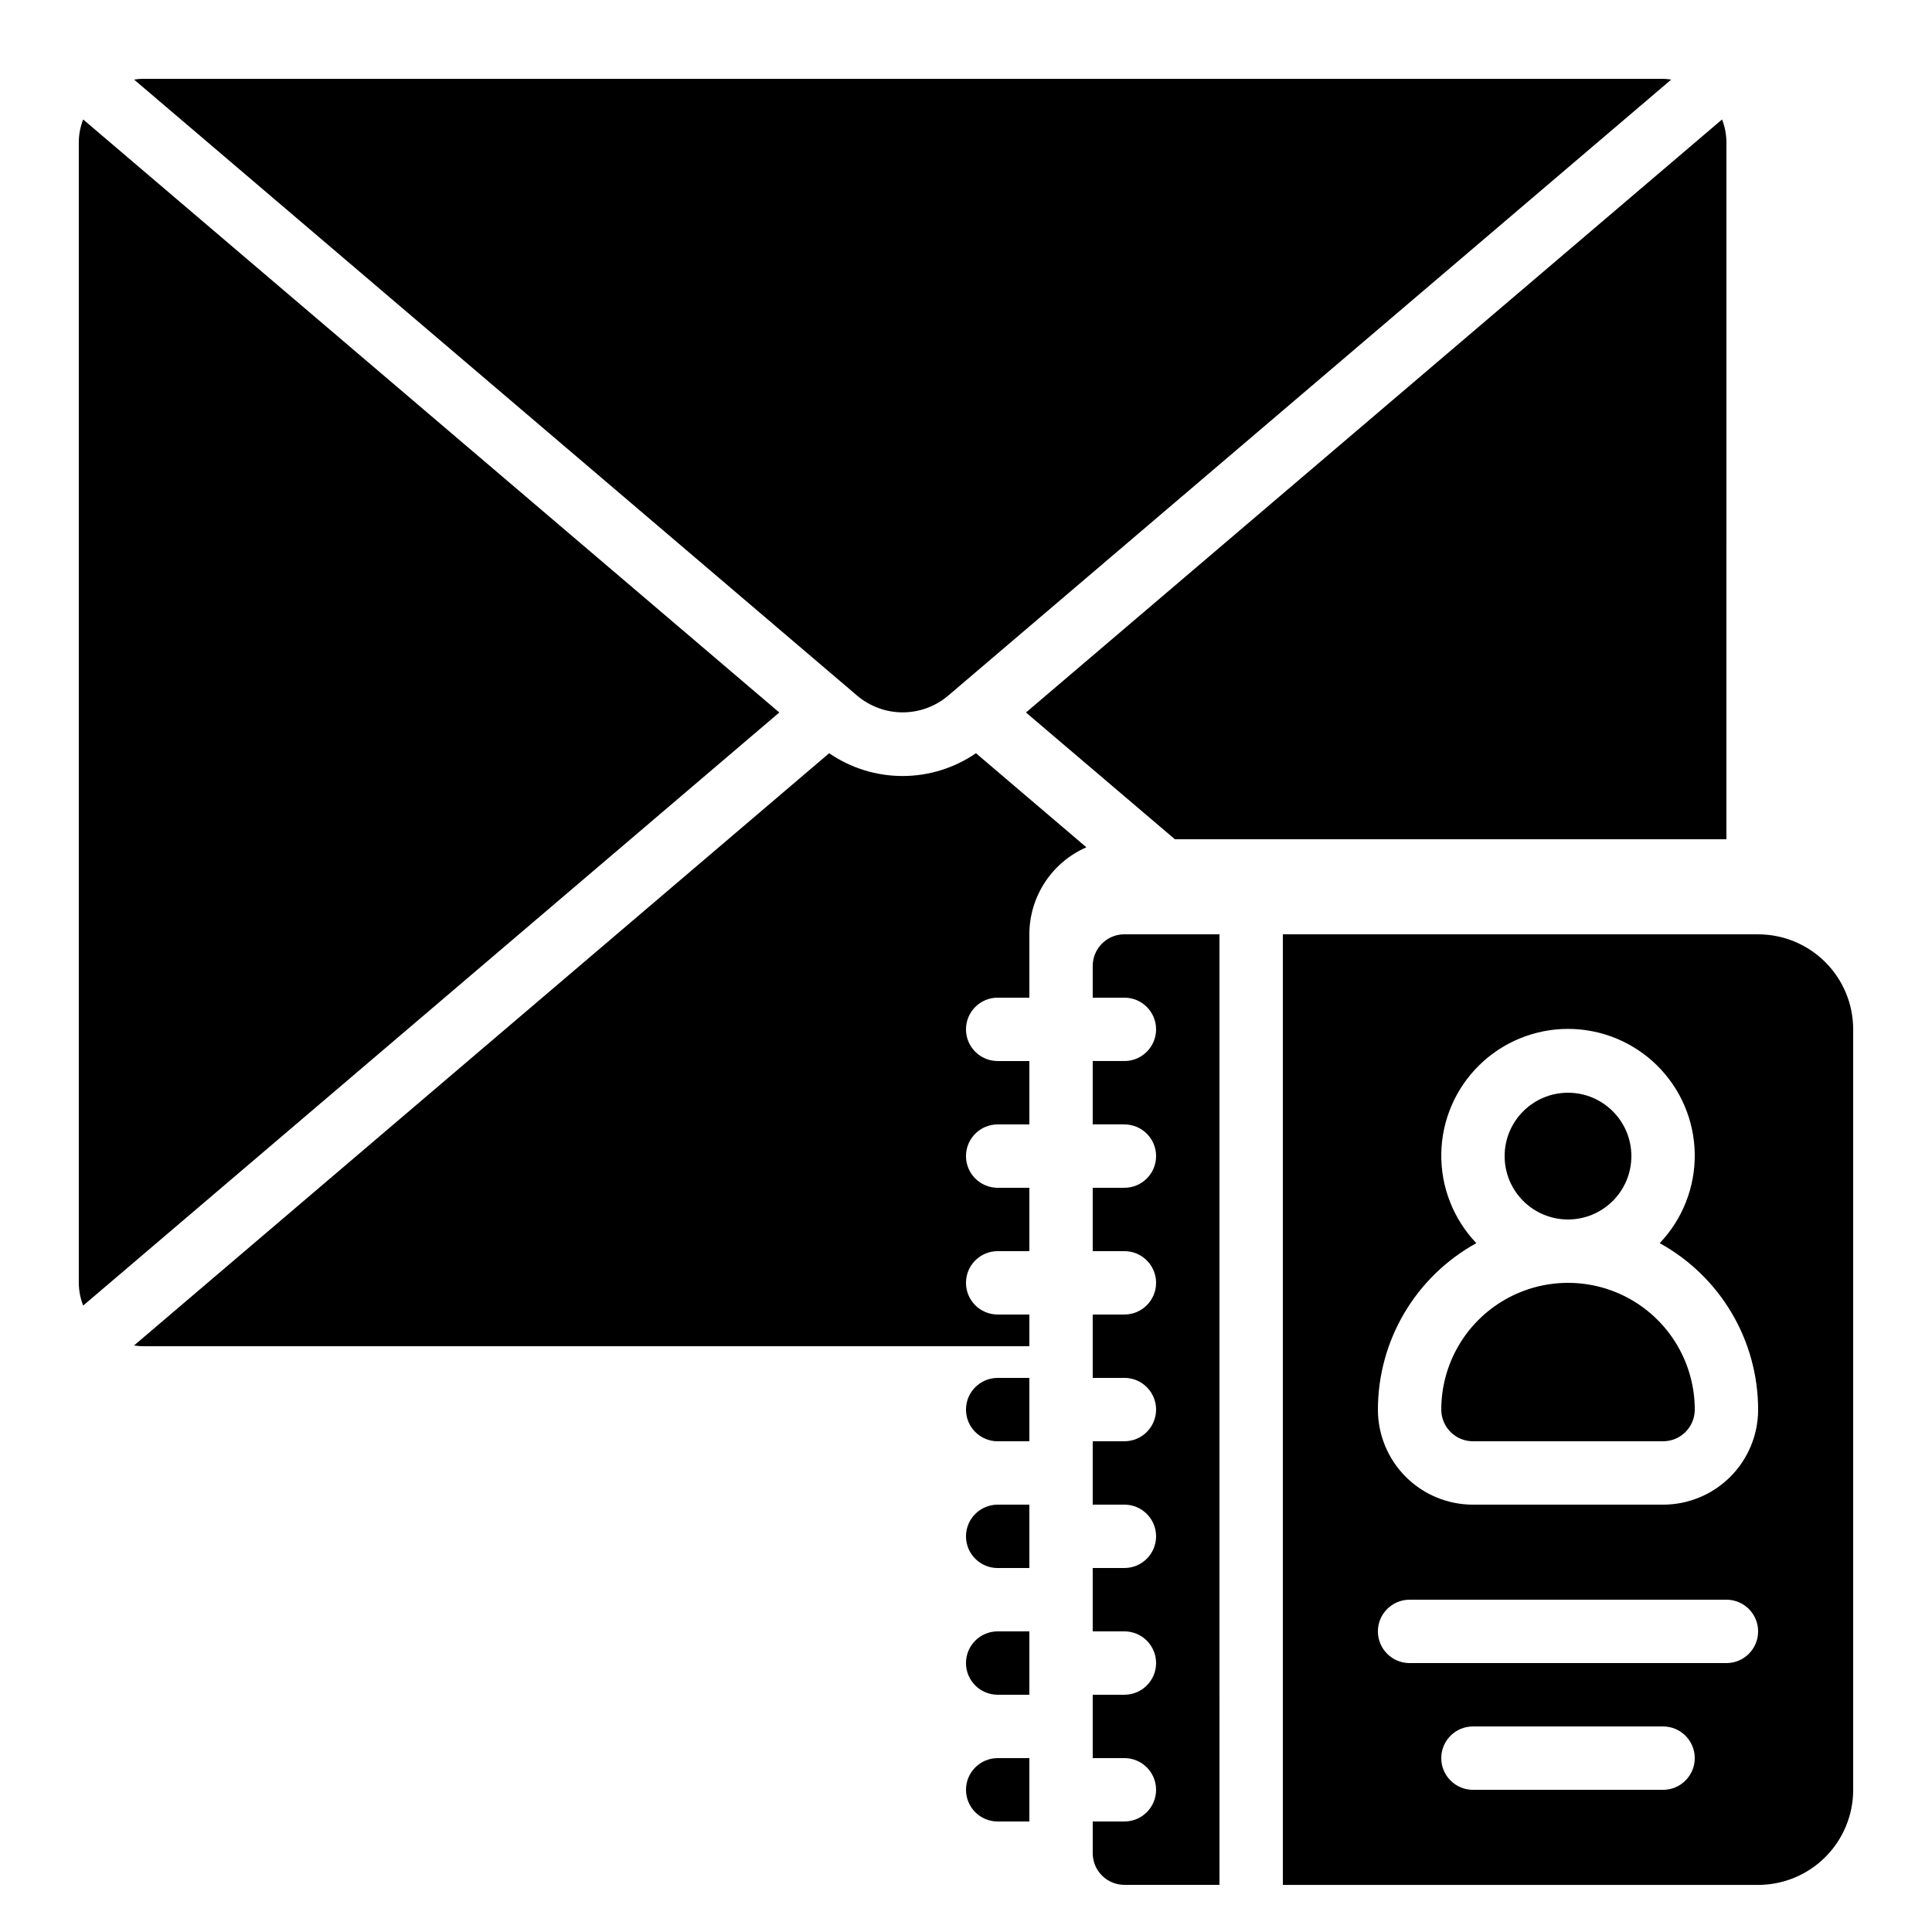 <?xml version="1.0" encoding="UTF-8"?>
<!-- Uploaded to: ICON Repo, www.svgrepo.com, Generator: ICON Repo Mixer Tools -->
<svg fill="#000000" width="800px" height="800px" version="1.1" viewBox="144 144 512 512" xmlns="http://www.w3.org/2000/svg">
 <g>
  <path d="m441.98 626.71h-8.398v8.398c0 2.227 0.883 4.363 2.461 5.938 1.574 1.574 3.707 2.461 5.938 2.461h25.191l-0.004-251.91h-25.188c-4.641 0-8.398 3.758-8.398 8.398v8.398h8.398v-0.004c4.637 0 8.395 3.762 8.395 8.398s-3.758 8.395-8.395 8.395h-8.398v16.793h8.398v0.004c4.637 0 8.395 3.758 8.395 8.395 0 4.637-3.758 8.398-8.395 8.398h-8.398v16.793h8.398c4.637 0 8.395 3.758 8.395 8.395 0 4.641-3.758 8.398-8.395 8.398h-8.398v16.793h8.398c4.637 0 8.395 3.762 8.395 8.398 0 4.637-3.758 8.395-8.395 8.395h-8.398v16.793h8.398v0.004c4.637 0 8.395 3.758 8.395 8.395s-3.758 8.398-8.395 8.398h-8.398v16.793h8.398c4.637 0 8.395 3.758 8.395 8.398 0 4.637-3.758 8.395-8.395 8.395h-8.398v16.793h8.398c4.637 0 8.395 3.762 8.395 8.398 0 4.637-3.758 8.395-8.395 8.395z"/>
  <path d="m601.52 181.68c-0.016-2.059-0.41-4.102-1.16-6.019l-184.47 157.16 39.465 33.586h146.16z"/>
  <path d="m371.27 328.45c3.352 2.797 7.582 4.332 11.949 4.332 4.367 0 8.594-1.535 11.945-4.332l191.73-163.36c-0.715-0.113-1.434-0.184-2.156-0.203h-403.05c-0.723 0.02-1.441 0.09-2.156 0.203z"/>
  <path d="m181.68 500.76h235.11v-8.398h-8.398c-4.637 0-8.395-3.758-8.395-8.398 0-4.637 3.758-8.395 8.395-8.395h8.398v-16.793h-8.398c-4.637 0-8.395-3.762-8.395-8.398 0-4.637 3.758-8.395 8.395-8.395h8.398v-16.797h-8.398c-4.637 0-8.395-3.758-8.395-8.395s3.758-8.398 8.395-8.398h8.398v-16.793c0.004-4.894 1.438-9.684 4.121-13.781 2.684-4.094 6.504-7.316 10.992-9.277l-29.262-24.93c-5.727 3.934-12.508 6.039-19.453 6.039-6.945 0-13.727-2.106-19.449-6.039l-184.22 156.95c0.715 0.113 1.434 0.18 2.156 0.203z"/>
  <path d="m635.11 618.32v-201.52c0-6.684-2.652-13.09-7.379-17.812-4.723-4.727-11.129-7.379-17.812-7.379h-125.95v251.91h125.95c6.684 0 13.09-2.656 17.812-7.379 4.727-4.727 7.379-11.133 7.379-17.812zm-99.863-144.87c-6.09-6.379-9.426-14.895-9.293-23.711 0.137-8.816 3.734-17.227 10.02-23.414 6.281-6.188 14.746-9.656 23.566-9.656 8.816 0 17.281 3.469 23.566 9.656 6.281 6.188 9.879 14.598 10.016 23.414 0.137 8.816-3.199 17.332-9.289 23.711 7.894 4.348 14.48 10.73 19.07 18.488 4.59 7.758 7.012 16.605 7.016 25.621 0 6.68-2.652 13.086-7.375 17.812-4.727 4.723-11.133 7.379-17.812 7.379h-50.383c-6.68 0-13.09-2.656-17.812-7.379-4.723-4.727-7.379-11.133-7.379-17.812 0.008-9.016 2.43-17.863 7.019-25.621 4.586-7.758 11.172-14.141 19.07-18.488zm49.484 144.87h-50.383c-4.637 0-8.398-3.762-8.398-8.398s3.762-8.395 8.398-8.395h50.383c4.637 0 8.395 3.758 8.395 8.395s-3.758 8.398-8.395 8.398zm16.793-33.586h-83.969c-4.637 0-8.398-3.762-8.398-8.398s3.762-8.398 8.398-8.398h83.969c4.637 0 8.395 3.762 8.395 8.398s-3.758 8.398-8.395 8.398z"/>
  <path d="m534.35 525.95h50.383c2.227 0 4.359-0.883 5.938-2.457 1.574-1.574 2.457-3.711 2.457-5.938 0-12-6.402-23.09-16.793-29.09-10.391-5.996-23.195-5.996-33.586 0-10.395 6-16.797 17.09-16.797 29.09 0 2.227 0.887 4.363 2.461 5.938 1.574 1.574 3.711 2.457 5.938 2.457z"/>
  <path d="m576.33 450.38c0 9.277-7.519 16.793-16.793 16.793-9.277 0-16.793-7.516-16.793-16.793 0-9.273 7.516-16.793 16.793-16.793 9.273 0 16.793 7.519 16.793 16.793"/>
  <path d="m350.52 332.82-184.48-157.16c-0.75 1.918-1.145 3.961-1.16 6.019v302.29c0.016 2.062 0.41 4.102 1.16 6.023z"/>
  <path d="m416.79 542.75h-8.398c-4.637 0-8.395 3.758-8.395 8.395s3.758 8.398 8.395 8.398h8.398z"/>
  <path d="m416.79 576.33h-8.398c-4.637 0-8.395 3.758-8.395 8.398 0 4.637 3.758 8.395 8.395 8.395h8.398z"/>
  <path d="m400 618.32c0 2.227 0.883 4.363 2.457 5.938 1.574 1.574 3.711 2.457 5.938 2.457h8.398v-16.793h-8.398c-4.637 0-8.395 3.762-8.395 8.398z"/>
  <path d="m416.79 509.16h-8.398c-4.637 0-8.395 3.762-8.395 8.398 0 4.637 3.758 8.395 8.395 8.395h8.398z"/>
 </g>
</svg>
